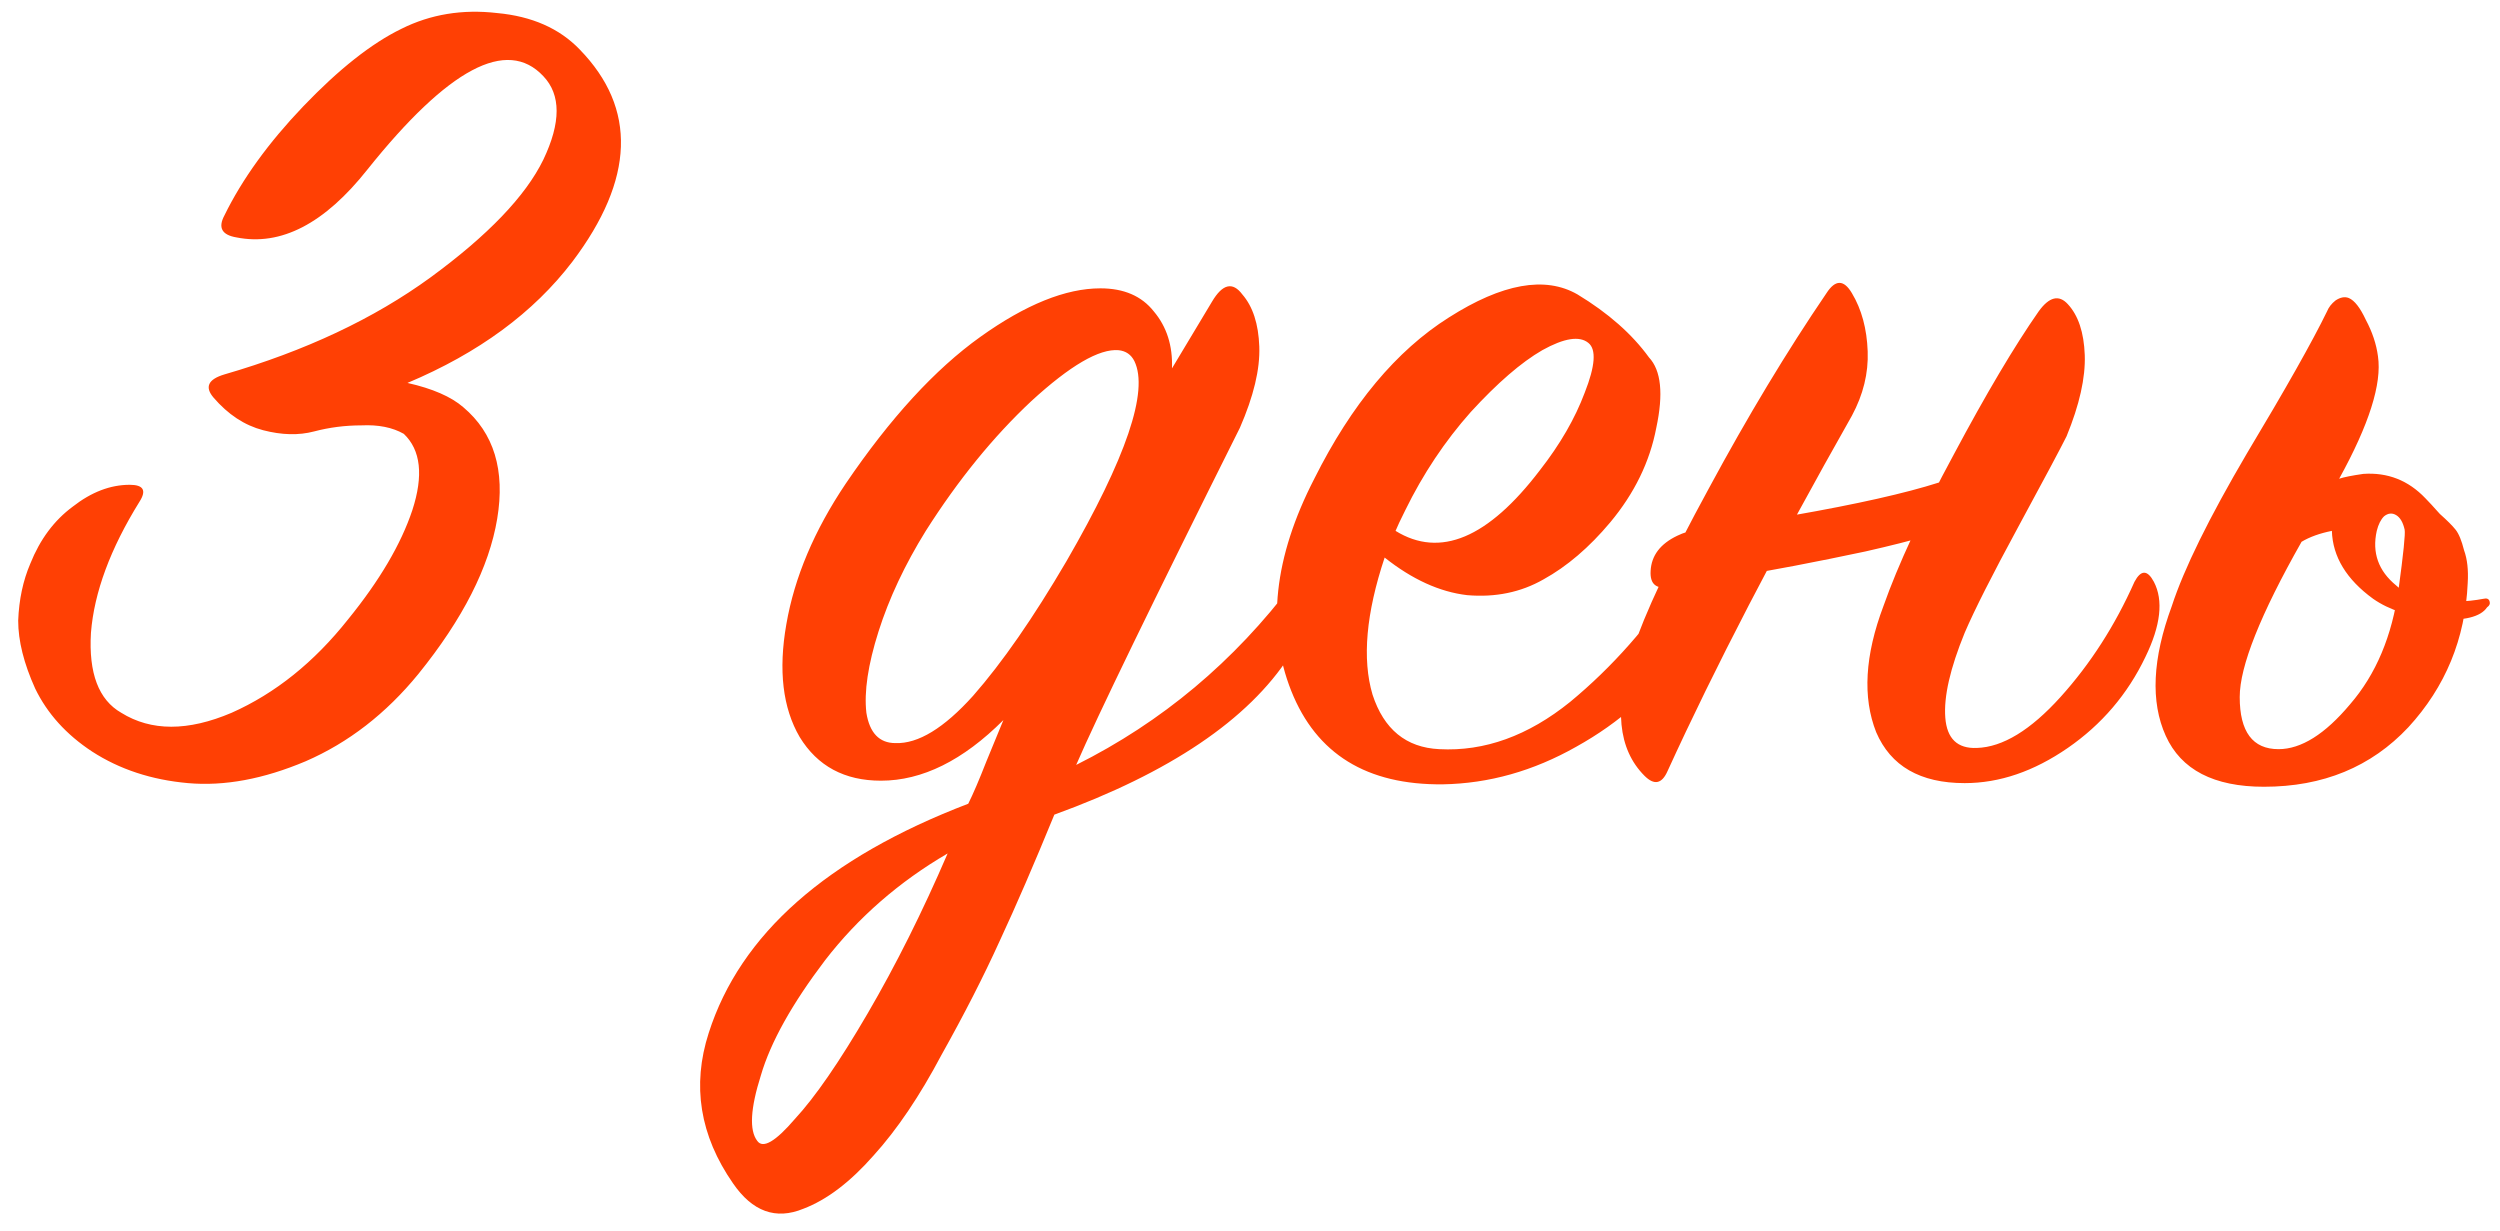 <?xml version="1.0" encoding="UTF-8"?> <svg xmlns="http://www.w3.org/2000/svg" width="134" height="66" viewBox="0 0 134 66" fill="none"> <path d="M30.68 14.025C28.6 16.755 25.653 18.922 21.84 20.525C23.183 20.828 24.18 21.262 24.83 21.825C26.477 23.212 27.083 25.205 26.65 27.805C26.217 30.405 24.808 33.178 22.425 36.125C20.692 38.248 18.677 39.808 16.38 40.805C14.127 41.758 12.025 42.148 10.075 41.975C8.125 41.802 6.413 41.238 4.94 40.285C3.553 39.375 2.535 38.248 1.885 36.905C1.278 35.562 0.975 34.348 0.975 33.265C1.018 32.138 1.235 31.12 1.625 30.21C2.145 28.91 2.903 27.892 3.9 27.155C4.897 26.375 5.915 25.985 6.955 25.985C7.692 25.985 7.865 26.288 7.475 26.895C5.915 29.408 5.048 31.748 4.875 33.915C4.745 36.082 5.287 37.512 6.5 38.205C8.103 39.202 10.075 39.202 12.415 38.205C14.755 37.165 16.835 35.497 18.655 33.2C20.345 31.12 21.493 29.17 22.1 27.35C22.707 25.487 22.555 24.122 21.645 23.255C21.038 22.908 20.28 22.757 19.37 22.8C18.503 22.8 17.658 22.908 16.835 23.125C16.012 23.342 15.102 23.32 14.105 23.06C13.108 22.8 12.22 22.215 11.44 21.305C10.963 20.742 11.158 20.33 12.025 20.07C16.358 18.813 20.042 17.08 23.075 14.87C26.152 12.617 28.167 10.515 29.12 8.565C30.073 6.572 30.073 5.077 29.12 4.08C27.17 2 24.028 3.668 19.695 9.085C17.398 11.988 15.058 13.202 12.675 12.725C11.895 12.595 11.678 12.205 12.025 11.555C12.978 9.605 14.387 7.655 16.25 5.705C18.157 3.712 19.912 2.325 21.515 1.545C23.075 0.765 24.787 0.483 26.65 0.7C28.513 0.873 29.987 1.523 31.07 2.65C34.147 5.813 34.017 9.605 30.68 14.025ZM69.123 35.15C66.913 38.573 62.71 41.412 56.513 43.665C55.43 46.308 54.455 48.562 53.588 50.425C52.722 52.332 51.682 54.368 50.468 56.535C49.298 58.745 48.085 60.543 46.828 61.93C45.572 63.36 44.315 64.313 43.058 64.79C41.585 65.397 40.328 64.942 39.288 63.425C37.512 60.868 37.078 58.182 37.988 55.365C39.678 50.078 44.315 45.983 51.898 43.08C52.158 42.56 52.483 41.802 52.873 40.805C53.307 39.765 53.61 39.028 53.783 38.595C51.617 40.762 49.428 41.845 47.218 41.845C45.268 41.845 43.817 41.065 42.863 39.505C41.953 37.945 41.715 35.93 42.148 33.46C42.582 30.947 43.643 28.433 45.333 25.92C47.717 22.41 50.122 19.788 52.548 18.055C54.975 16.322 57.12 15.455 58.983 15.455C60.24 15.455 61.193 15.867 61.843 16.69C62.537 17.513 62.862 18.532 62.818 19.745L64.963 16.17C65.527 15.217 66.068 15.087 66.588 15.78C67.152 16.43 67.455 17.362 67.498 18.575C67.542 19.788 67.195 21.24 66.458 22.93C61.735 32.377 58.81 38.4 57.683 41C62.277 38.703 66.155 35.453 69.318 31.25C69.448 31.077 69.578 30.968 69.708 30.925C69.882 30.838 70.033 30.838 70.163 30.925C70.293 31.012 70.38 31.163 70.423 31.38C70.597 32.203 70.163 33.46 69.123 35.15ZM57.163 30.08C60.37 24.533 61.583 20.958 60.803 19.355C60.63 19.008 60.348 18.813 59.958 18.77C58.918 18.683 57.358 19.593 55.278 21.5C53.242 23.407 51.357 25.725 49.623 28.455C48.497 30.275 47.652 32.073 47.088 33.85C46.525 35.627 46.308 37.078 46.438 38.205C46.612 39.288 47.132 39.83 47.998 39.83C49.212 39.873 50.598 39.028 52.158 37.295C53.718 35.518 55.387 33.113 57.163 30.08ZM50.793 45.745C48.193 47.262 46.005 49.168 44.228 51.465C42.452 53.805 41.303 55.863 40.783 57.64C40.22 59.417 40.155 60.587 40.588 61.15C40.892 61.583 41.563 61.193 42.603 59.98C43.687 58.81 44.987 56.925 46.503 54.325C48.02 51.725 49.45 48.865 50.793 45.745ZM74.217 29.885C73.221 32.875 73.004 35.323 73.567 37.23C74.174 39.093 75.366 40.068 77.142 40.155C79.569 40.285 81.909 39.44 84.162 37.62C86.416 35.757 88.387 33.525 90.077 30.925C90.511 30.275 90.879 30.297 91.182 30.99C91.356 31.293 91.334 31.857 91.117 32.68C90.944 33.46 90.597 34.24 90.077 35.02C88.691 37.057 86.827 38.725 84.487 40.025C82.191 41.325 79.807 41.997 77.337 42.04C73.264 42.083 70.556 40.415 69.212 37.035C67.869 33.655 68.281 29.863 70.447 25.66C72.441 21.673 74.846 18.792 77.662 17.015C80.522 15.195 82.819 14.783 84.552 15.78C86.199 16.777 87.477 17.903 88.387 19.16C89.037 19.853 89.167 21.11 88.777 22.93C88.431 24.75 87.607 26.44 86.307 28C85.181 29.343 83.989 30.362 82.732 31.055C81.519 31.748 80.154 32.03 78.637 31.9C77.164 31.727 75.691 31.055 74.217 29.885ZM74.802 28.455C77.186 29.928 79.764 28.845 82.537 25.205C83.621 23.818 84.422 22.432 84.942 21.045C85.506 19.615 85.571 18.727 85.137 18.38C84.661 17.99 83.837 18.12 82.667 18.77C81.541 19.42 80.262 20.525 78.832 22.085C77.446 23.645 76.276 25.4 75.322 27.35C75.062 27.87 74.889 28.238 74.802 28.455ZM99.263 22.28C95.189 29.473 91.896 35.822 89.383 41.325C89.079 42.018 88.668 42.105 88.148 41.585C86.718 40.155 86.501 37.923 87.498 34.89C88.148 32.897 89.513 29.993 91.593 26.18C93.673 22.323 95.774 18.835 97.898 15.715C98.374 14.978 98.829 14.978 99.263 15.715C99.783 16.582 100.064 17.622 100.108 18.835C100.151 20.005 99.869 21.153 99.263 22.28ZM106.023 25.01L105.503 27.935C104.506 28.412 102.664 28.953 99.978 29.56C97.334 30.123 94.951 30.578 92.828 30.925L89.578 31.445C88.798 31.618 88.429 31.337 88.473 30.6C88.516 29.777 88.993 29.148 89.903 28.715C90.076 28.628 90.249 28.563 90.423 28.52C98.829 27.307 104.029 26.137 106.023 25.01ZM105.308 41.975C102.924 41.975 101.343 41.065 100.563 39.245C99.826 37.382 99.956 35.128 100.953 32.485C101.733 30.275 102.989 27.567 104.723 24.36C106.456 21.11 107.973 18.553 109.273 16.69C109.836 15.91 110.356 15.78 110.833 16.3C111.396 16.907 111.699 17.817 111.743 19.03C111.786 20.243 111.461 21.695 110.768 23.385C110.421 24.078 109.554 25.703 108.168 28.26C106.781 30.817 105.828 32.702 105.308 33.915C104.528 35.822 104.181 37.338 104.268 38.465C104.354 39.592 104.918 40.133 105.958 40.09C107.344 40.047 108.839 39.137 110.443 37.36C112.046 35.583 113.368 33.525 114.408 31.185C114.754 30.535 115.101 30.535 115.448 31.185C115.968 32.182 115.816 33.525 114.993 35.215C114.039 37.208 112.653 38.833 110.833 40.09C109.013 41.347 107.171 41.975 105.308 41.975ZM132.269 31.25C132.139 34.24 131.077 36.818 129.084 38.985C127.091 41.108 124.512 42.17 121.349 42.17C118.662 42.17 116.907 41.26 116.084 39.44C115.261 37.62 115.369 35.302 116.409 32.485C117.059 30.492 118.402 27.762 120.439 24.295C122.519 20.828 123.949 18.293 124.729 16.69C124.816 16.473 124.967 16.278 125.184 16.105C125.444 15.932 125.682 15.888 125.899 15.975C126.202 16.105 126.506 16.495 126.809 17.145C127.156 17.795 127.372 18.445 127.459 19.095C127.676 20.568 126.982 22.757 125.379 25.66C125.639 25.573 126.072 25.487 126.679 25.4C127.979 25.313 129.084 25.747 129.994 26.7C130.167 26.873 130.427 27.155 130.774 27.545C131.164 27.892 131.446 28.173 131.619 28.39C131.792 28.607 131.944 28.975 132.074 29.495C132.247 29.972 132.312 30.557 132.269 31.25ZM128.434 31.38C128.781 31.727 129.409 31.987 130.319 32.16C131.272 32.29 132.204 32.268 133.114 32.095C133.287 32.052 133.396 32.095 133.439 32.225C133.482 32.355 133.439 32.463 133.309 32.55C132.962 33.07 132.074 33.287 130.644 33.2C129.214 33.07 128.066 32.702 127.199 32.095C125.769 31.055 125.032 29.842 124.989 28.455C124.339 28.585 123.797 28.78 123.364 29.04C121.154 32.94 120.049 35.713 120.049 37.36C120.049 39.223 120.742 40.155 122.129 40.155C123.342 40.155 124.621 39.353 125.964 37.75C127.351 36.147 128.217 34.088 128.564 31.575C128.824 29.668 128.932 28.607 128.889 28.39C128.802 28 128.651 27.74 128.434 27.61C128.217 27.48 128.001 27.502 127.784 27.675C127.611 27.848 127.481 28.108 127.394 28.455C127.134 29.625 127.481 30.6 128.434 31.38Z" fill="#FF4004"></path> </svg> 